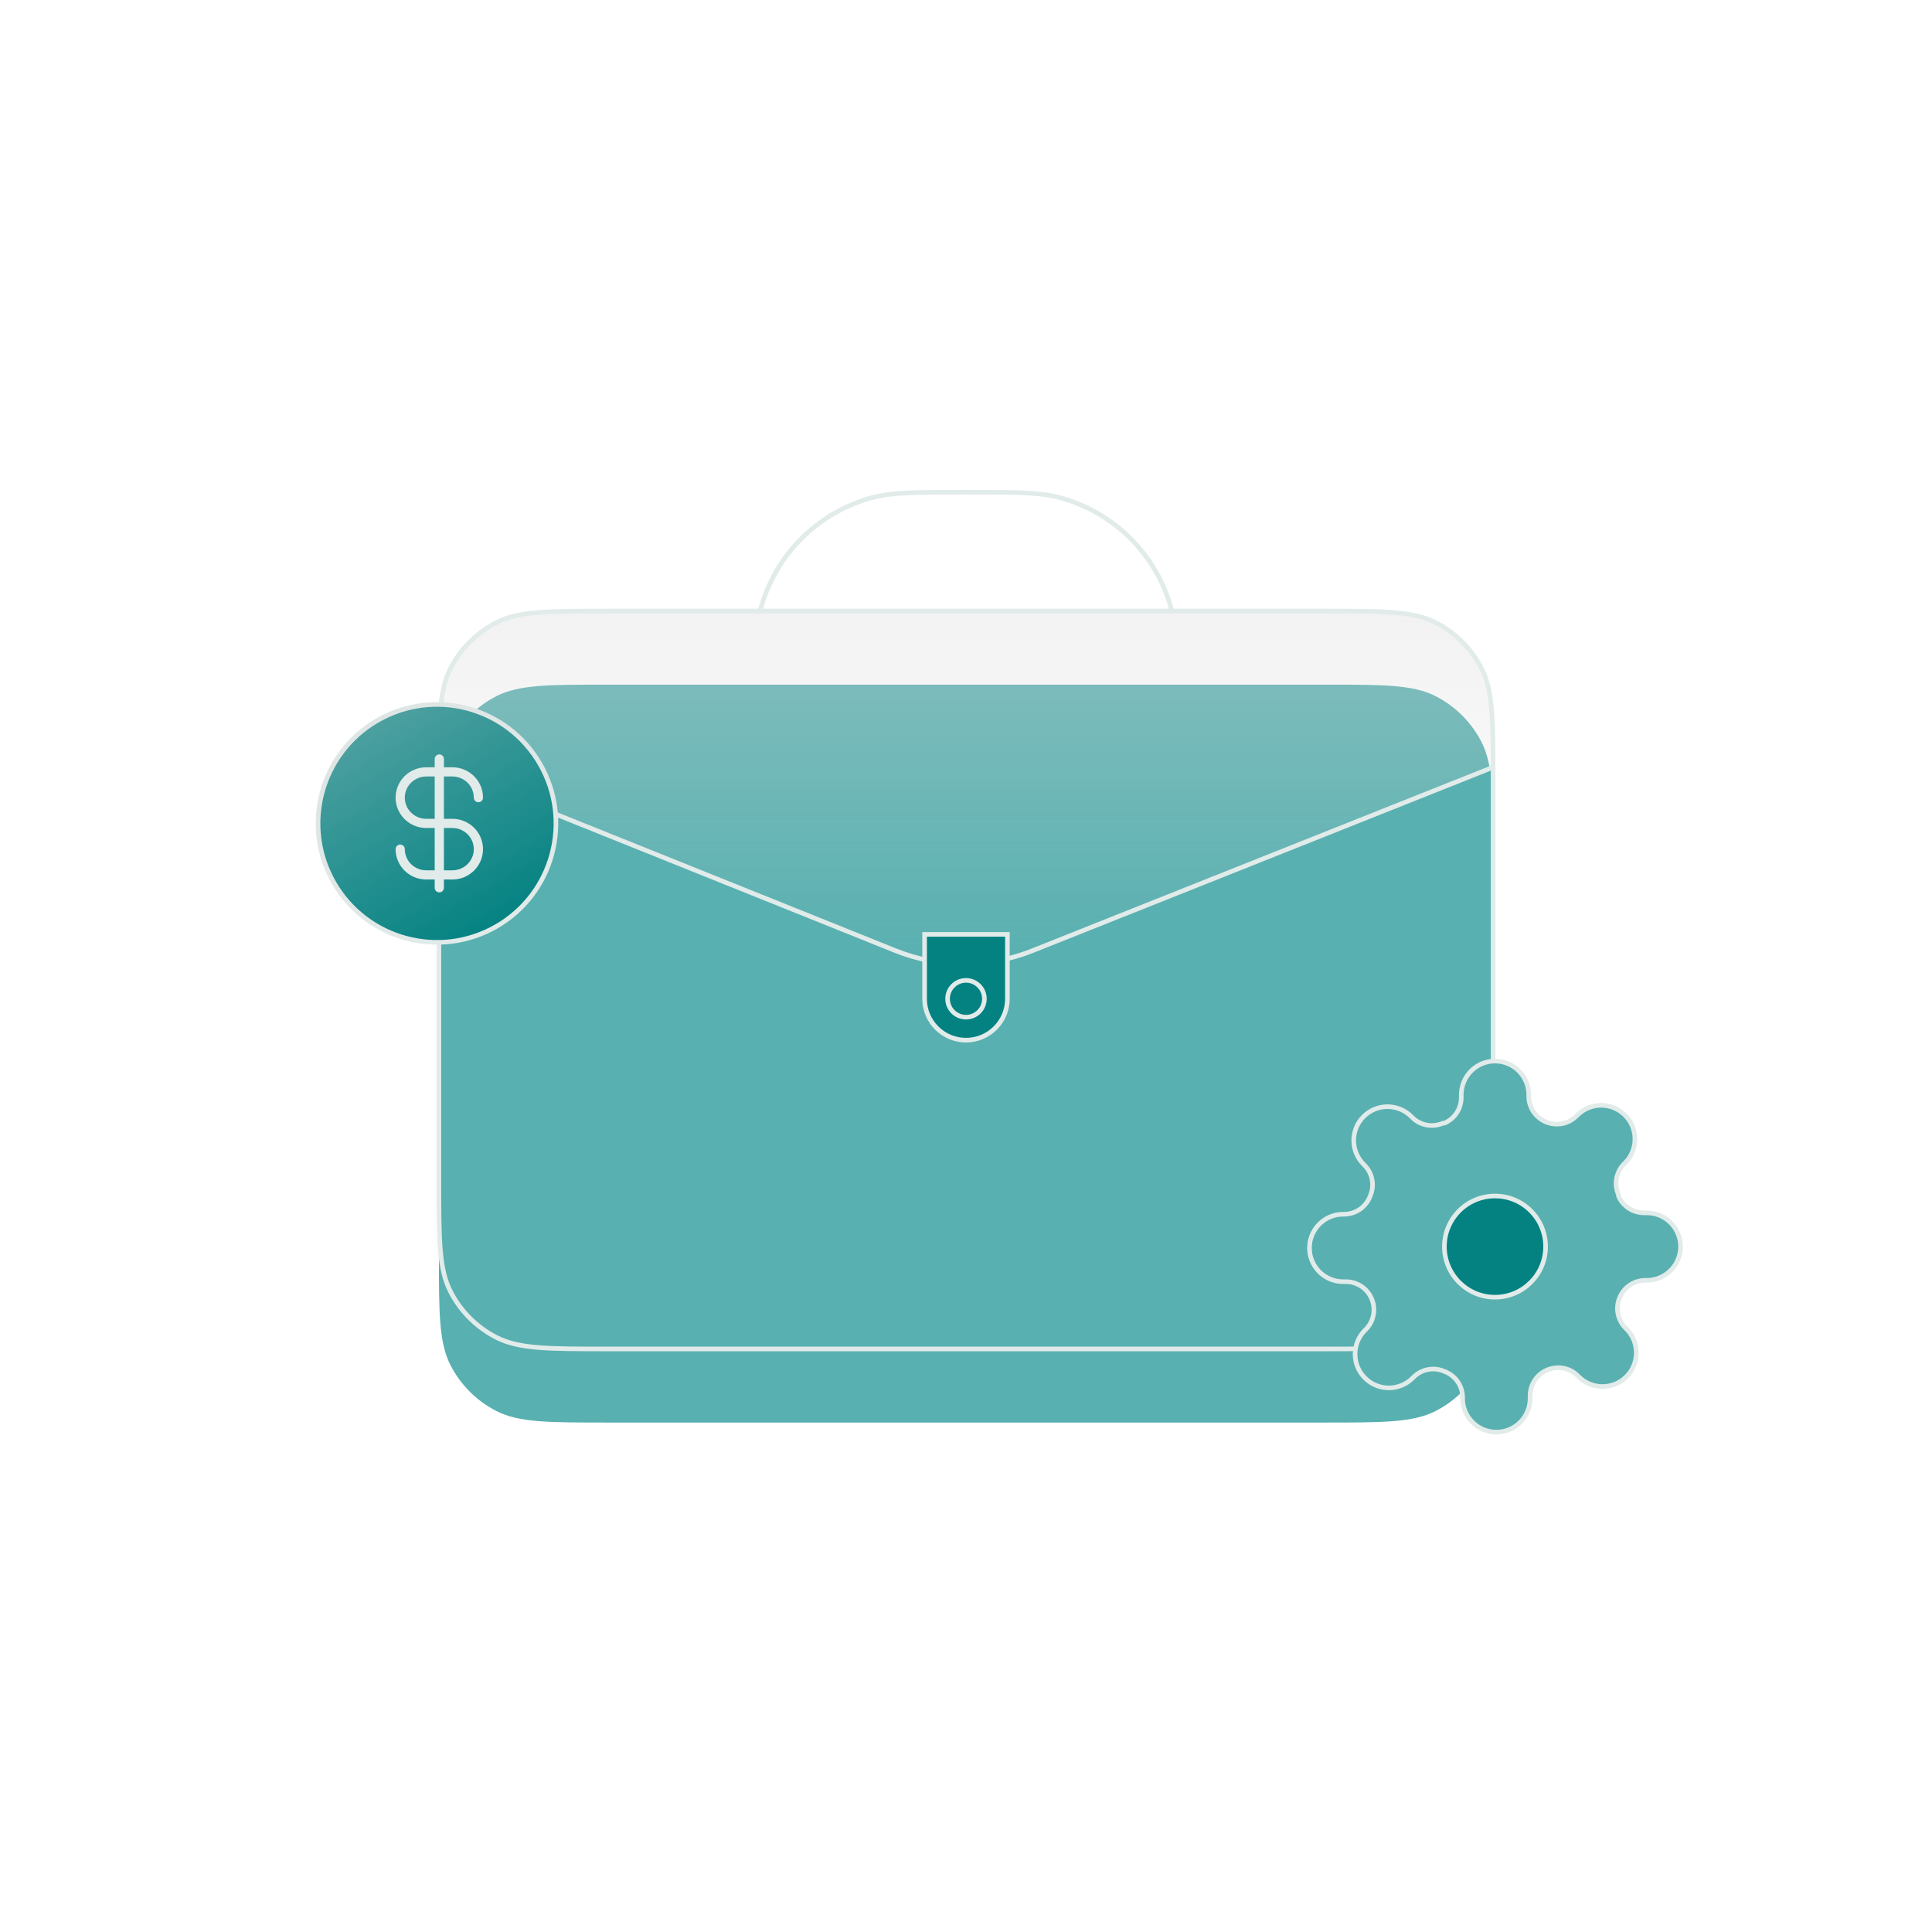 <svg xmlns="http://www.w3.org/2000/svg" fill="none" viewBox="0 0 420 420" height="420" width="420">
<g filter="url(#filter0_d_1510_2647)">
<path fill="#59B0B0" d="M95.416 169.5C95.416 156.665 95.416 150.248 97.914 145.346C100.111 141.034 103.617 137.528 107.929 135.331C112.831 132.833 119.248 132.833 132.083 132.833H287.916C300.751 132.833 307.168 132.833 312.07 135.331C316.382 137.528 319.888 141.034 322.085 145.346C324.583 150.248 324.583 156.665 324.583 169.5V256.583C324.583 269.418 324.583 275.835 322.085 280.737C319.888 285.049 316.382 288.555 312.07 290.752C307.168 293.25 300.751 293.25 287.916 293.25H132.083C119.248 293.25 112.831 293.25 107.929 290.752C103.617 288.555 100.111 285.049 97.914 280.737C95.416 275.835 95.416 269.418 95.416 256.583V169.5Z"></path>
</g>
<path fill="url(#paint0_linear_1510_2647)" d="M95.416 169.5C95.416 156.665 95.416 150.248 97.914 145.346C100.111 141.034 103.617 137.528 107.929 135.331C112.831 132.833 119.248 132.833 132.083 132.833H287.916C300.751 132.833 307.168 132.833 312.07 135.331C316.382 137.528 319.888 141.034 322.085 145.346C324.583 150.248 324.583 156.665 324.583 169.5V256.583C324.583 269.418 324.583 275.835 322.085 280.737C319.888 285.049 316.382 288.555 312.07 290.752C307.168 293.25 300.751 293.25 287.916 293.25H132.083C119.248 293.25 112.831 293.25 107.929 290.752C103.617 288.555 100.111 285.049 97.914 280.737C95.416 275.835 95.416 269.418 95.416 256.583V169.5Z"></path>
<path fill="#59B0B0" d="M195.201 206.712L96 167V269C96 282.255 106.745 293 120 293H301C314.255 293 325 282.255 325 269V167L224.821 206.757C215.306 210.533 204.705 210.517 195.201 206.712Z"></path>
<path stroke-linejoin="round" stroke-linecap="round" stroke="#E1EBEA" d="M254.661 132.478C251.483 120.615 242.217 111.35 230.355 108.171C225.983 107 220.655 107 209.999 107C199.343 107 194.015 107 189.644 108.171C177.782 111.35 168.516 120.615 165.337 132.478M132.083 293.25H287.916C300.751 293.25 307.168 293.25 312.07 290.752C316.382 288.555 319.888 285.049 322.085 280.737C324.583 275.835 324.583 269.418 324.583 256.583V169.5C324.583 156.665 324.583 150.248 322.085 145.346C319.888 141.034 316.382 137.528 312.07 135.331C307.168 132.833 300.751 132.833 287.916 132.833H132.083C119.248 132.833 112.831 132.833 107.929 135.331C103.617 137.528 100.111 141.034 97.914 145.346C95.416 150.248 95.416 156.665 95.416 169.5V256.583C95.416 269.418 95.416 275.835 97.914 280.737C100.111 285.049 103.617 288.555 107.929 290.752C112.831 293.25 119.248 293.25 132.083 293.25Z"></path>
<path stroke="#E1EBEA" d="M95 166.625L194.653 206.66C204.184 210.489 214.822 210.505 224.365 206.705L325 166.625"></path>
<path stroke="#E1EBEA" fill="#048282" d="M210 226.125C205.029 226.125 201 222.096 201 217.125L201 203.125L219 203.125L219 217.125C219 222.096 214.971 226.125 210 226.125Z"></path>
<circle stroke="#E1EBEA" fill="#048282" transform="rotate(90 210 217.125)" r="4" cy="217.125" cx="210"></circle>
<circle stroke="#E1EBEA" fill="#048282" transform="rotate(-30 95 179)" r="25.854" cy="179" cx="95"></circle>
<circle fill="url(#paint1_linear_1510_2647)" transform="rotate(-30 95 179)" r="26.354" cy="179" cx="95"></circle>
<path stroke-linejoin="round" stroke-linecap="round" stroke-width="2" stroke="#E1EBEA" d="M87 184.6C87 187.693 89.537 190.2 92.667 190.2H98.333C101.463 190.2 104 187.693 104 184.6C104 181.507 101.463 179 98.333 179H92.667C89.537 179 87 176.493 87 173.4C87 170.307 89.537 167.8 92.667 167.8H98.333C101.463 167.8 104 170.307 104 173.4M95.5 165V193"></path>
<path stroke-linejoin="round" stroke-linecap="round" stroke="#E1EBEA" fill="#59B0B0" d="M352.134 282C351.646 283.106 351.5 284.333 351.716 285.522C351.931 286.712 352.498 287.809 353.344 288.673L353.564 288.893C354.245 289.574 354.786 290.383 355.155 291.273C355.524 292.164 355.714 293.118 355.714 294.082C355.714 295.045 355.524 296 355.155 296.89C354.786 297.78 354.245 298.589 353.564 299.27C352.883 299.952 352.074 300.493 351.184 300.862C350.293 301.231 349.339 301.421 348.375 301.421C347.412 301.421 346.457 301.231 345.567 300.862C344.677 300.493 343.868 299.952 343.187 299.27L342.967 299.05C342.103 298.205 341.005 297.638 339.816 297.422C338.626 297.206 337.4 297.352 336.294 297.84C335.209 298.305 334.284 299.077 333.633 300.06C332.981 301.044 332.632 302.197 332.627 303.377V304C332.627 305.945 331.854 307.81 330.479 309.185C329.104 310.561 327.239 311.333 325.294 311.333C323.349 311.333 321.483 310.561 320.108 309.185C318.733 307.81 317.96 305.945 317.96 304V303.67C317.932 302.456 317.539 301.279 316.833 300.292C316.127 299.305 315.14 298.552 314 298.133C312.894 297.645 311.668 297.5 310.478 297.715C309.289 297.931 308.191 298.498 307.327 299.343L307.107 299.563C306.426 300.245 305.617 300.786 304.727 301.155C303.837 301.524 302.882 301.714 301.919 301.714C300.955 301.714 300.001 301.524 299.11 301.155C298.22 300.786 297.411 300.245 296.73 299.563C296.048 298.882 295.508 298.074 295.139 297.183C294.77 296.293 294.58 295.339 294.58 294.375C294.58 293.411 294.77 292.457 295.139 291.567C295.508 290.677 296.048 289.868 296.73 289.187L296.95 288.967C297.796 288.103 298.363 287.005 298.578 285.816C298.794 284.626 298.648 283.399 298.16 282.293C297.696 281.209 296.924 280.284 295.94 279.632C294.956 278.981 293.804 278.631 292.624 278.627H292C290.055 278.627 288.19 277.854 286.815 276.479C285.44 275.104 284.667 273.238 284.667 271.293C284.667 269.348 285.44 267.483 286.815 266.108C288.19 264.733 290.055 263.96 292 263.96H292.33C293.544 263.932 294.721 263.539 295.708 262.833C296.696 262.126 297.448 261.139 297.867 260C298.355 258.894 298.501 257.667 298.285 256.478C298.069 255.288 297.502 254.191 296.657 253.327L296.437 253.107C295.755 252.426 295.214 251.617 294.845 250.727C294.476 249.836 294.286 248.882 294.286 247.918C294.286 246.955 294.476 246 294.845 245.11C295.214 244.22 295.755 243.411 296.437 242.73C297.118 242.048 297.927 241.507 298.817 241.138C299.707 240.769 300.662 240.579 301.625 240.579C302.589 240.579 303.543 240.769 304.434 241.138C305.324 241.507 306.133 242.048 306.814 242.73L307.034 242.95C307.898 243.795 308.995 244.362 310.185 244.578C311.374 244.794 312.601 244.648 313.707 244.16H314C315.085 243.695 316.01 242.923 316.661 241.94C317.313 240.956 317.662 239.803 317.667 238.623V238C317.667 236.055 318.44 234.19 319.815 232.815C321.19 231.439 323.055 230.667 325 230.667C326.945 230.667 328.811 231.439 330.186 232.815C331.561 234.19 332.334 236.055 332.334 238V238.33C332.338 239.51 332.688 240.663 333.339 241.646C333.991 242.63 334.916 243.402 336 243.867C337.106 244.355 338.333 244.5 339.522 244.285C340.712 244.069 341.809 243.502 342.674 242.657L342.894 242.437C343.575 241.755 344.384 241.214 345.274 240.845C346.164 240.476 347.118 240.286 348.082 240.286C349.046 240.286 350 240.476 350.89 240.845C351.78 241.214 352.589 241.755 353.27 242.437C353.952 243.118 354.493 243.927 354.862 244.817C355.231 245.707 355.421 246.661 355.421 247.625C355.421 248.589 355.231 249.543 354.862 250.433C354.493 251.324 353.952 252.132 353.27 252.813L353.05 253.033C352.205 253.898 351.638 254.995 351.422 256.185C351.207 257.374 351.352 258.601 351.84 259.707V260C352.305 261.085 353.077 262.009 354.061 262.661C355.044 263.312 356.197 263.662 357.377 263.667H358C359.945 263.667 361.811 264.439 363.186 265.815C364.561 267.19 365.334 269.055 365.334 271C365.334 272.945 364.561 274.81 363.186 276.185C361.811 277.561 359.945 278.333 358 278.333H357.67C356.49 278.338 355.338 278.688 354.354 279.339C353.37 279.991 352.598 280.916 352.134 282Z"></path>
<path stroke-linejoin="round" stroke-linecap="round" stroke="#E1EBEA" fill="#048282" d="M325 282C331.075 282 336 277.075 336 271C336 264.925 331.075 260 325 260C318.925 260 314 264.925 314 271C314 277.075 318.925 282 325 282Z"></path>
<defs>
<filter color-interpolation-filters="sRGB" filterUnits="userSpaceOnUse" height="320.417" width="389.167" y="68.833" x="15.416" id="filter0_d_1510_2647">
<feFlood result="BackgroundImageFix" flood-opacity="0"></feFlood>
<feColorMatrix result="hardAlpha" values="0 0 0 0 0 0 0 0 0 0 0 0 0 0 0 0 0 0 127 0" type="matrix" in="SourceAlpha"></feColorMatrix>
<feOffset dy="16"></feOffset>
<feGaussianBlur stdDeviation="40"></feGaussianBlur>
<feComposite operator="out" in2="hardAlpha"></feComposite>
<feColorMatrix values="0 0 0 0 0.093 0 0 0 0 0 0 0 0 0 0.68 0 0 0 0.13 0" type="matrix"></feColorMatrix>
<feBlend result="effect1_dropShadow_1510_2647" in2="BackgroundImageFix" mode="normal"></feBlend>
<feBlend result="shape" in2="effect1_dropShadow_1510_2647" in="SourceGraphic" mode="normal"></feBlend>
</filter>
<linearGradient gradientUnits="userSpaceOnUse" y2="208.625" x2="209.999" y1="134.406" x1="209.999" id="paint0_linear_1510_2647">
<stop stop-opacity="0.34" stop-color="#D9D9D9"></stop>
<stop stop-opacity="0" stop-color="#D9D9D9" offset="1"></stop>
</linearGradient>
<linearGradient gradientUnits="userSpaceOnUse" y2="205.354" x2="95" y1="153.163" x1="95" id="paint1_linear_1510_2647">
<stop stop-opacity="0.34" stop-color="#D9D9D9"></stop>
<stop stop-opacity="0" stop-color="#D9D9D9" offset="1"></stop>
</linearGradient>
</defs>
</svg>
